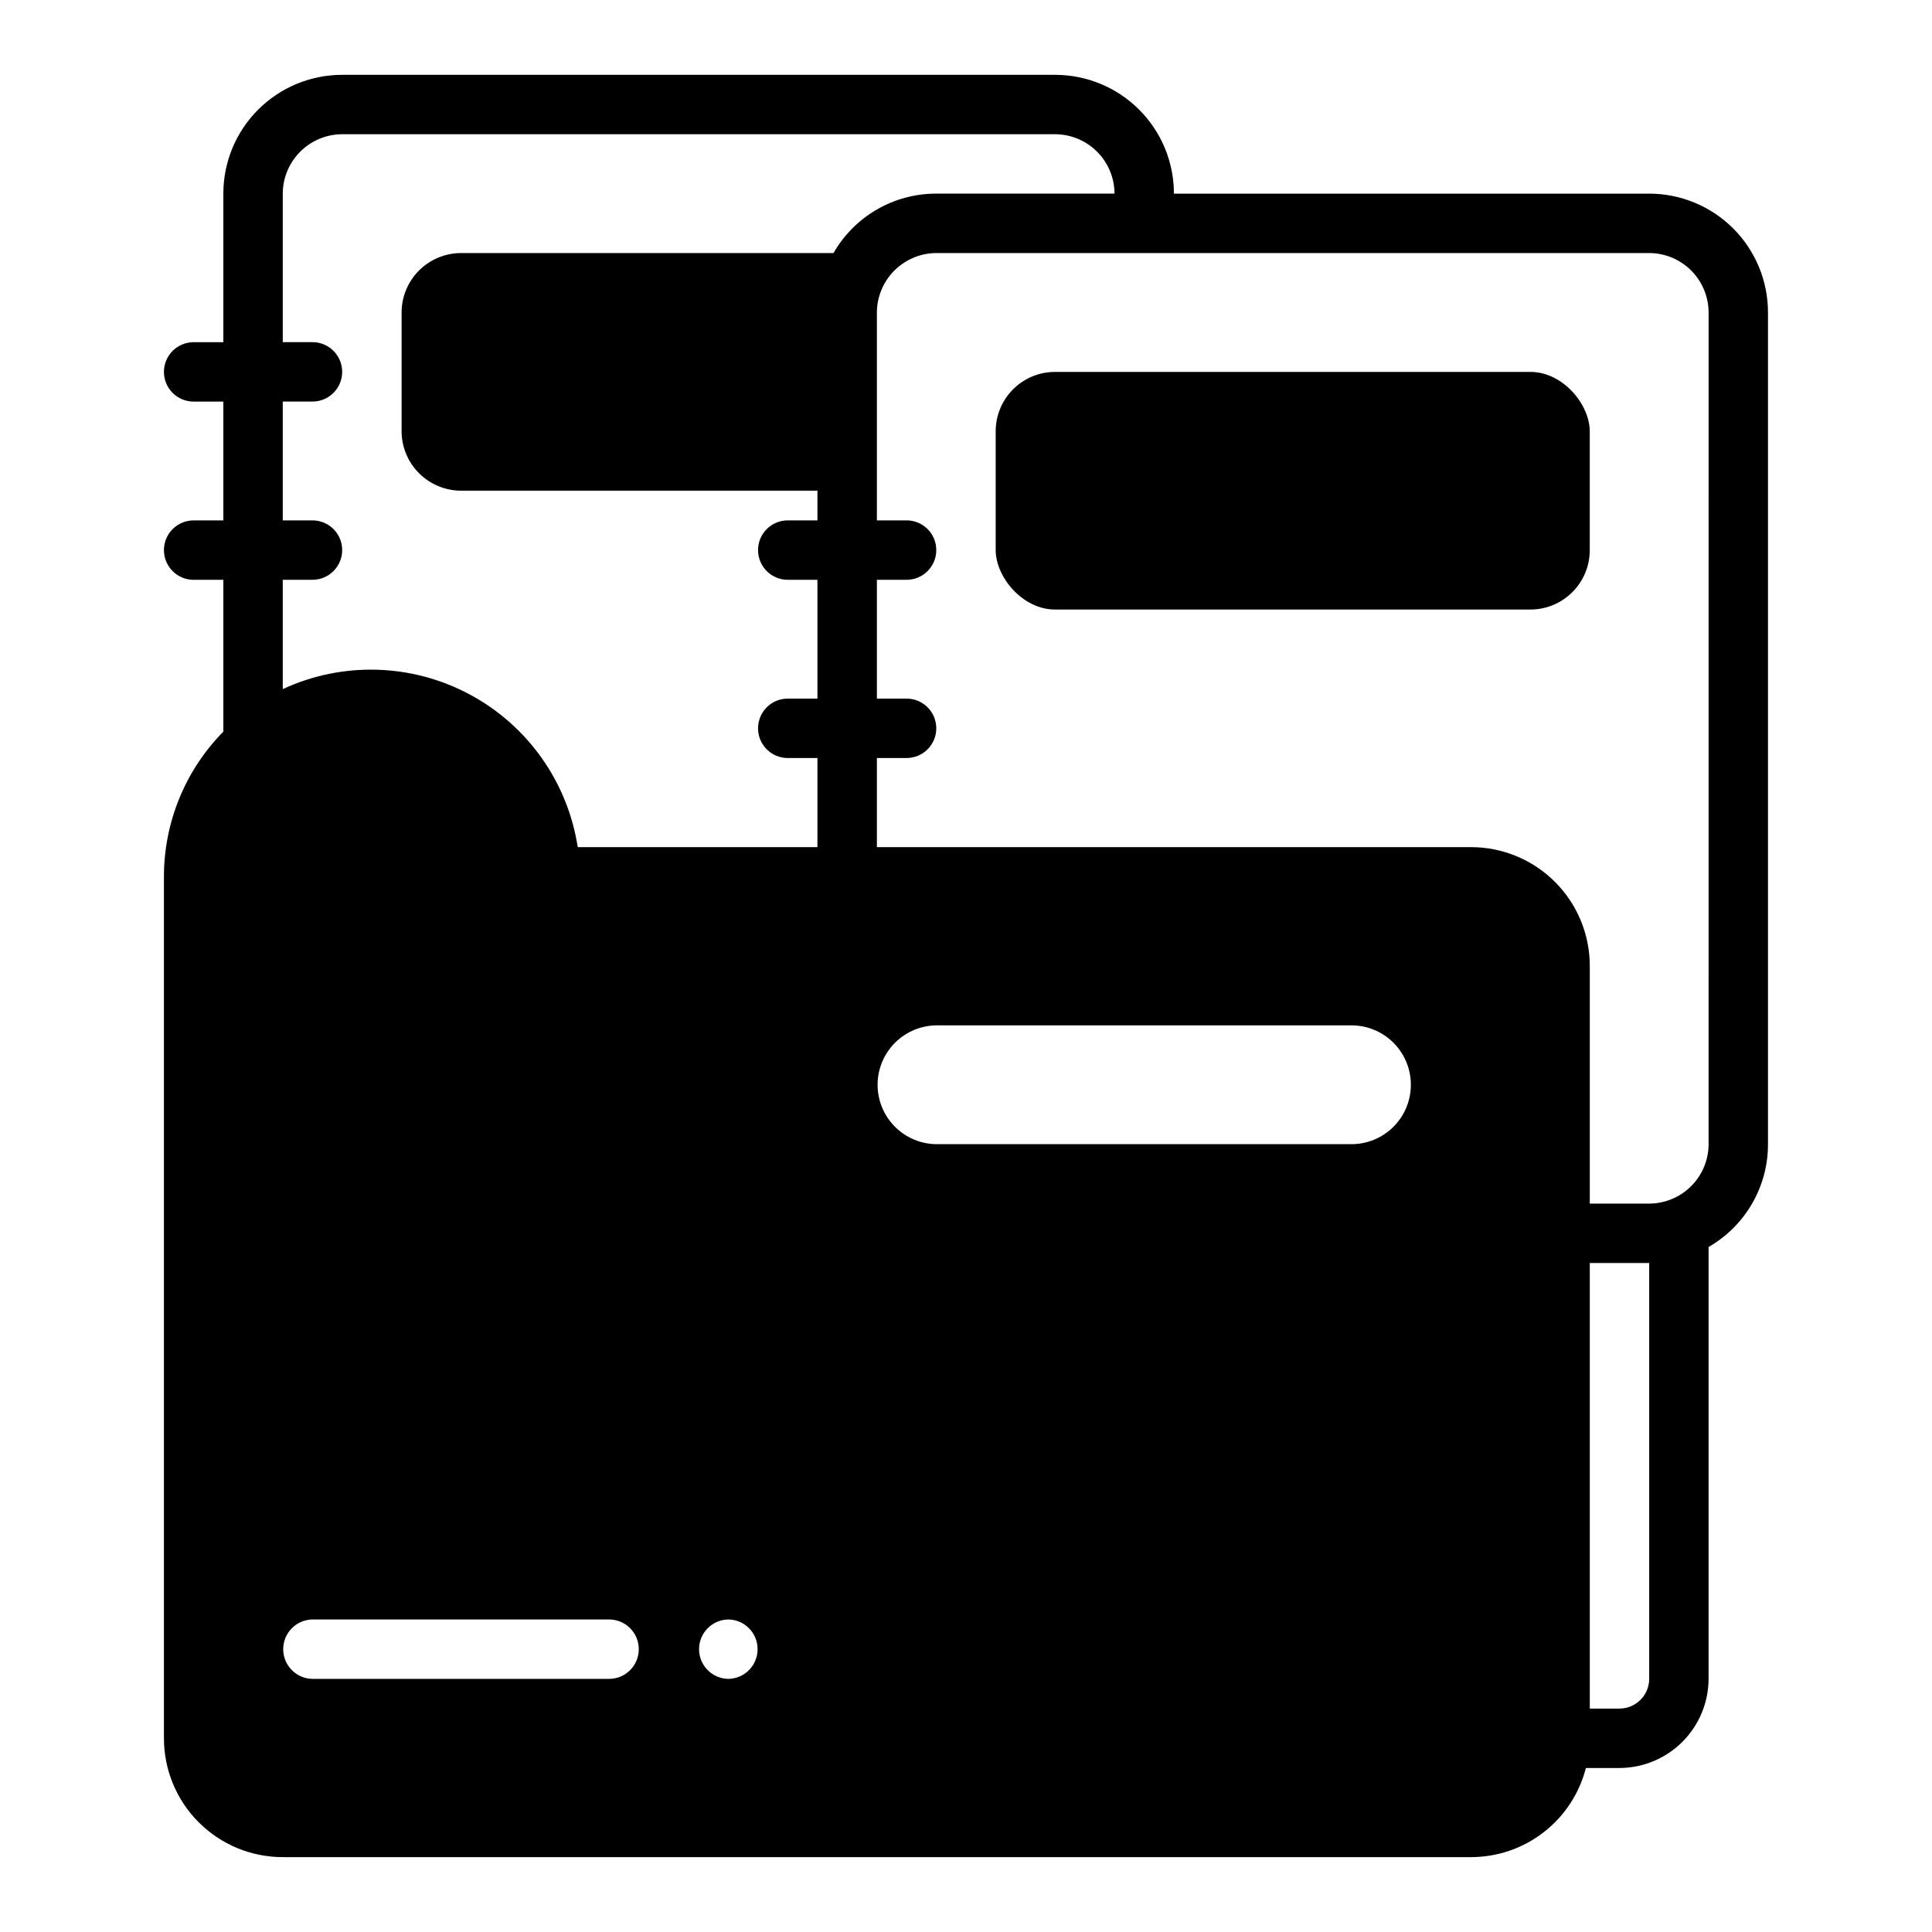 <?xml version="1.0" encoding="UTF-8"?>
<!-- Uploaded to: SVG Repo, www.svgrepo.com, Generator: SVG Repo Mixer Tools -->
<svg fill="#000000" width="800px" height="800px" version="1.1" viewBox="144 144 512 512" xmlns="http://www.w3.org/2000/svg">
 <g>
  <path d="m581.05 195.32h-125.95c0.004-8.352-3.312-16.359-9.219-22.266s-13.918-9.223-22.27-9.223h-188.93c-8.352 0-16.363 3.316-22.27 9.223s-9.223 13.914-9.219 22.266v39.359l-7.875 0.004c-4.348 0-7.871 3.523-7.871 7.871s3.523 7.871 7.871 7.871h7.875v31.488h-7.875c-4.348 0-7.871 3.523-7.871 7.871 0 4.348 3.523 7.875 7.871 7.875h7.875v40.227-0.004c-10.109 10.262-15.766 24.094-15.746 38.496v228.29c0 8.352 3.316 16.363 9.223 22.266 5.902 5.906 13.914 9.223 22.266 9.223h314.88c6.977 0.004 13.762-2.312 19.277-6.59 5.516-4.273 9.453-10.266 11.188-17.027h8.895c6.258-0.02 12.254-2.512 16.68-6.938 4.422-4.426 6.918-10.422 6.938-16.68v-114.46c4.793-2.75 8.773-6.715 11.535-11.5 2.766-4.785 4.219-10.215 4.207-15.738v-220.42c0.004-8.352-3.312-16.359-9.219-22.266s-13.918-9.223-22.27-9.223zm-275.52 393.6h-78.723c-4.301-0.062-7.754-3.57-7.754-7.871 0-4.301 3.453-7.809 7.758-7.871h78.719c4.301 0.062 7.754 3.57 7.754 7.871 0 4.305-3.453 7.809-7.754 7.871zm31.488 0c-4.305-0.062-7.758-3.57-7.758-7.871 0-4.301 3.457-7.809 7.758-7.871 4.301 0.062 7.754 3.57 7.754 7.871 0 4.305-3.453 7.809-7.754 7.871zm27.867-377.86h-98.715c-4.172 0.012-8.172 1.676-11.121 4.625-2.949 2.949-4.613 6.945-4.625 11.117v31.488c0.012 4.172 1.676 8.172 4.625 11.121 2.949 2.949 6.949 4.613 11.121 4.625h94.461v7.871h-7.871c-4.348 0-7.871 3.523-7.871 7.871 0 4.348 3.523 7.875 7.871 7.875h7.871v31.488l-7.871-0.004c-4.348 0-7.871 3.527-7.871 7.875 0 4.348 3.523 7.871 7.871 7.871h7.871v23.617h-63.527c-2.648-17.238-13.25-32.227-28.625-40.465-15.371-8.234-33.723-8.762-49.543-1.414v-28.969h7.871c4.348 0 7.875-3.527 7.875-7.875 0-4.348-3.527-7.871-7.875-7.871h-7.871v-31.488h7.871c4.348 0 7.875-3.523 7.875-7.871s-3.527-7.871-7.875-7.871h-7.871v-39.363c0.012-4.172 1.676-8.168 4.625-11.117 2.949-2.949 6.949-4.613 11.121-4.625h188.93c4.172 0.012 8.172 1.676 11.121 4.625s4.613 6.945 4.625 11.117h-47.234c-5.523-0.008-10.953 1.441-15.738 4.207-4.781 2.766-8.75 6.746-11.496 11.539zm137.45 236.16h-110.21c-5.578-0.066-10.707-3.082-13.48-7.926-2.769-4.844-2.769-10.793 0.004-15.637 2.769-4.844 7.898-7.859 13.48-7.926h110.21c5.578 0.066 10.707 3.082 13.48 7.926 2.769 4.844 2.769 10.793 0 15.637-2.773 4.844-7.902 7.859-13.48 7.926zm78.719 141.7c-0.012 4.344-3.531 7.859-7.871 7.875h-7.871v-118.08h15.742zm15.742-141.7h0.004c-0.016 4.172-1.676 8.168-4.625 11.121-2.953 2.949-6.949 4.609-11.121 4.625h-15.742v-62.977c0-8.352-3.316-16.363-9.223-22.27s-13.914-9.223-22.266-9.219h-157.44v-23.617h7.871c4.348 0 7.871-3.523 7.871-7.871 0-4.348-3.523-7.875-7.871-7.875h-7.871v-31.484h7.871c4.348 0 7.871-3.527 7.871-7.875 0-4.348-3.523-7.871-7.871-7.871h-7.871v-55.105c0.023-4.168 1.691-8.156 4.637-11.105 2.949-2.945 6.938-4.613 11.105-4.637h188.93c4.172 0.012 8.168 1.676 11.121 4.625 2.949 2.949 4.609 6.945 4.625 11.117z"/>
  <path d="m423.61 242.56h125.95c8.695 0 15.742 8.695 15.742 15.742v31.488c0 8.695-7.051 15.742-15.742 15.742h-125.95c-8.695 0-15.742-8.695-15.742-15.742v-31.488c0-8.695 7.051-15.742 15.742-15.742z"/>
 </g>
</svg>